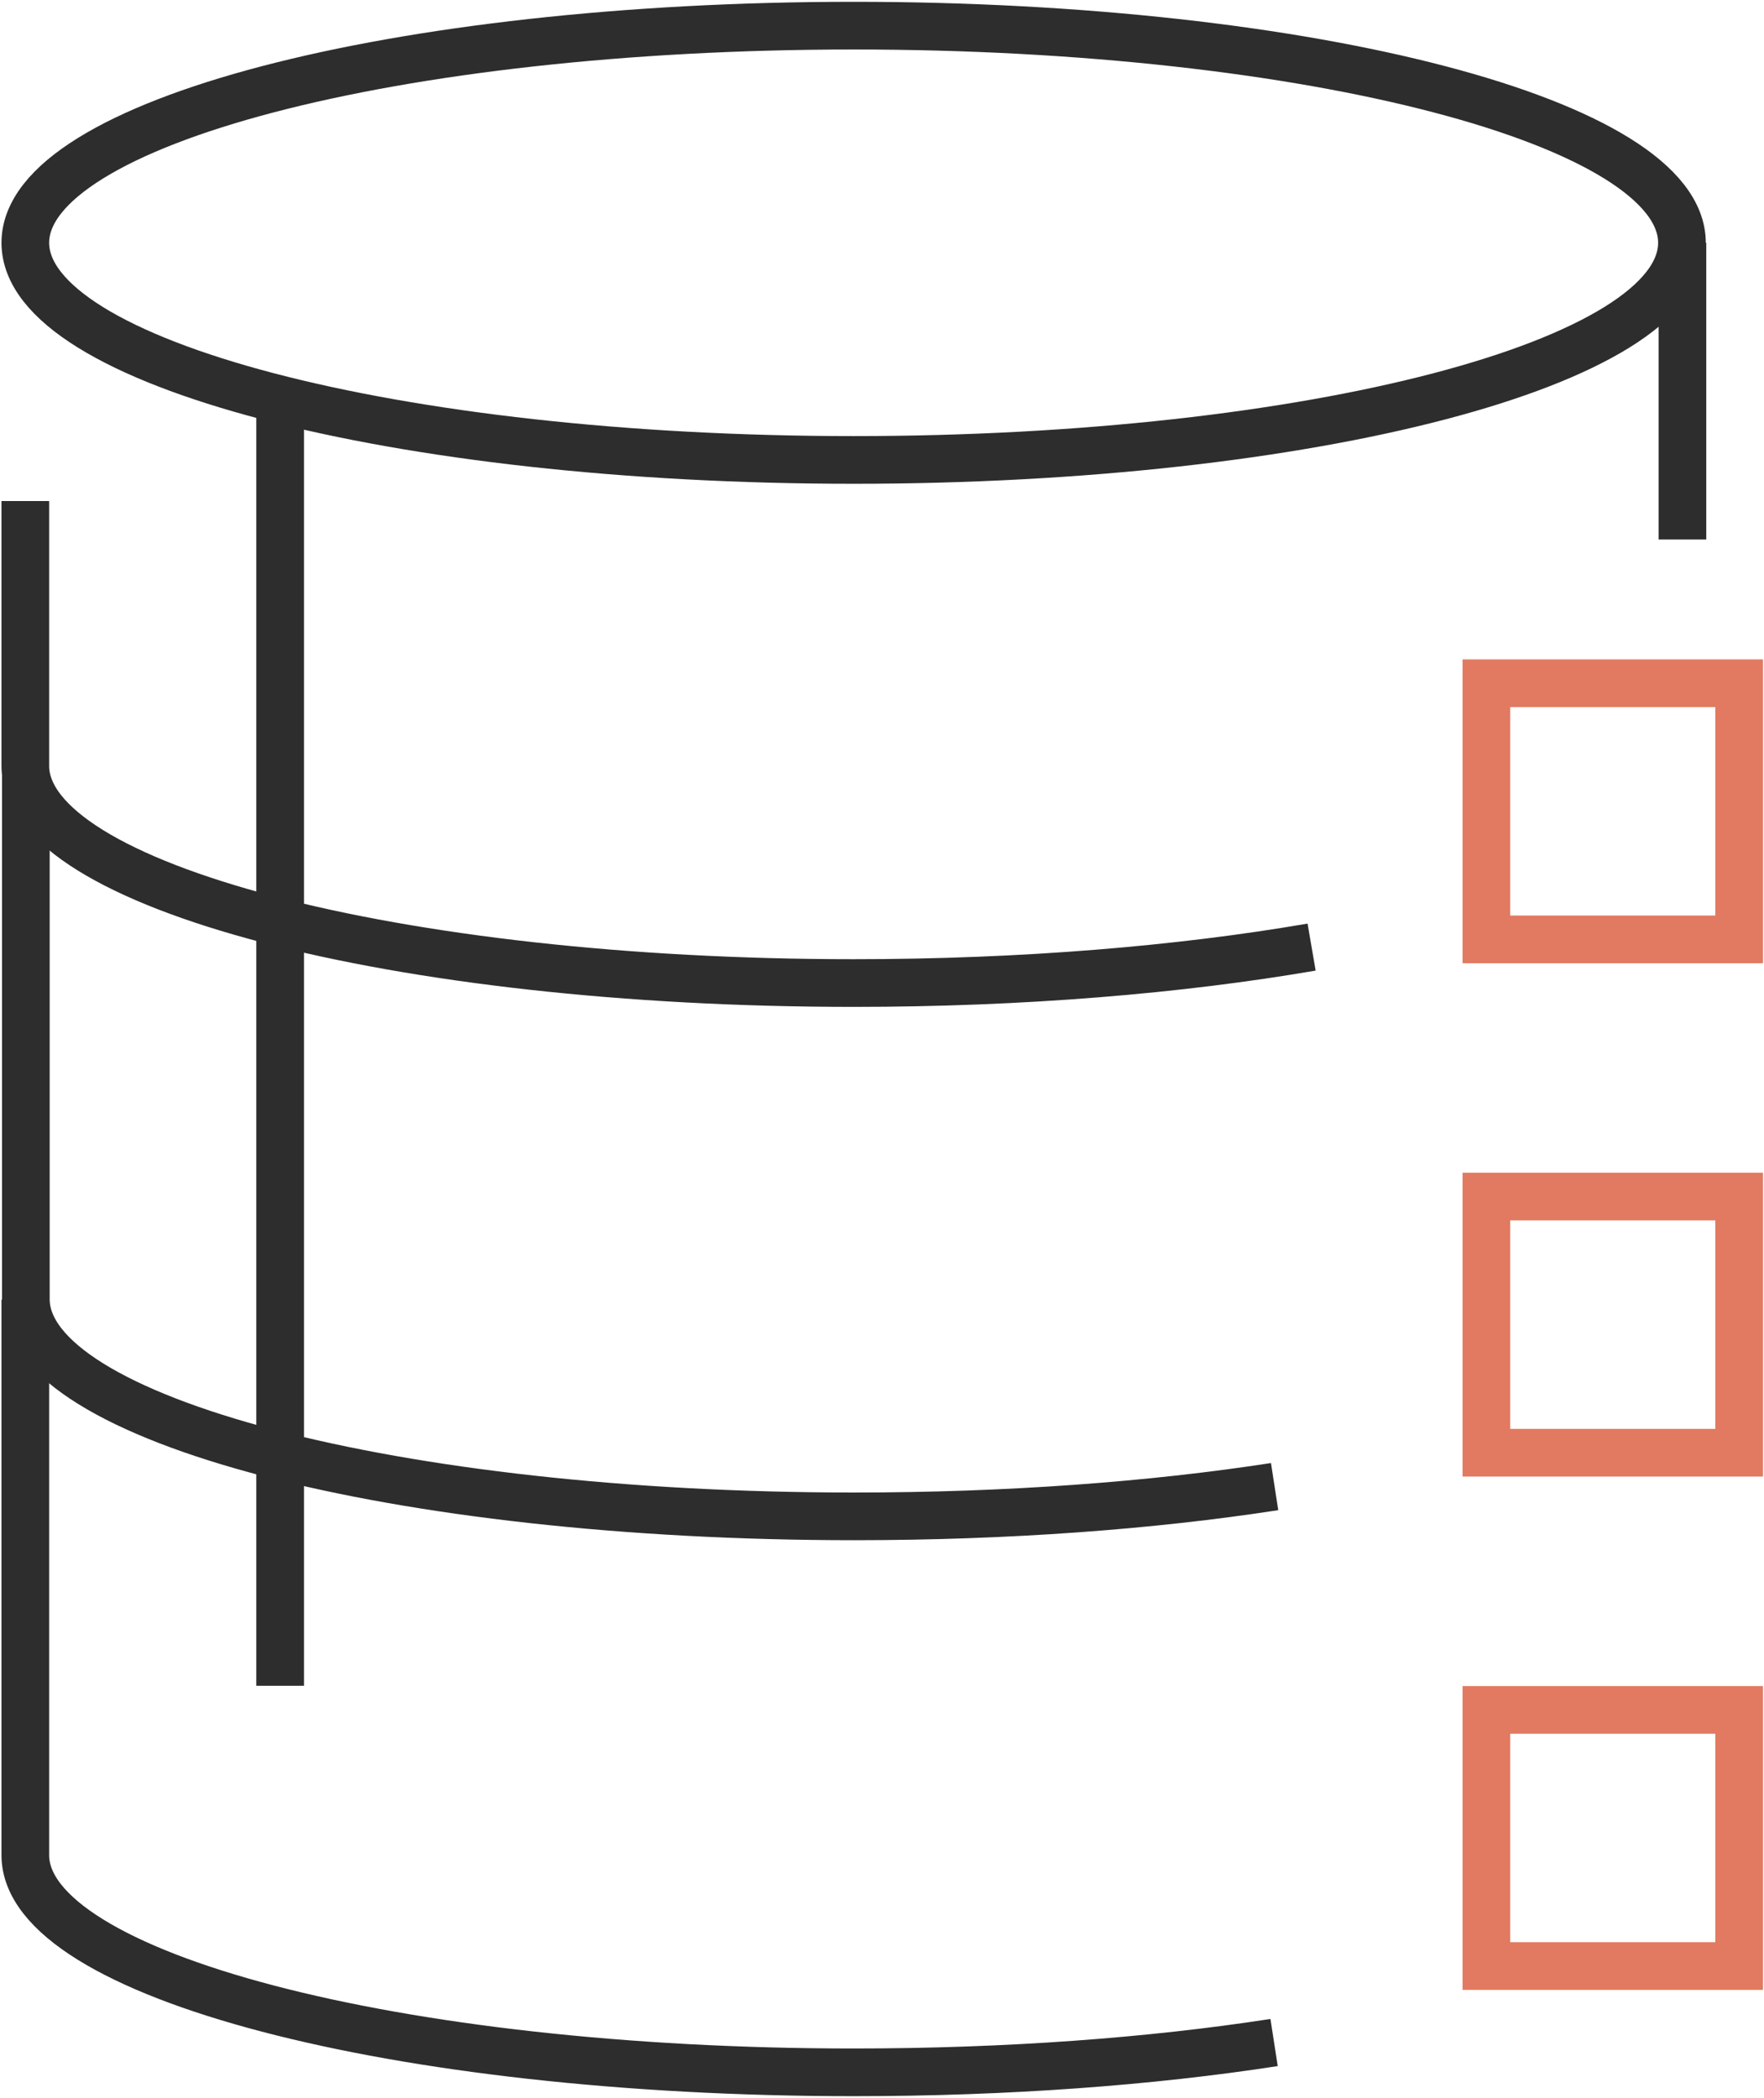 <?xml version="1.0" encoding="UTF-8"?> <svg xmlns="http://www.w3.org/2000/svg" width="37" height="44" viewBox="0 0 37 44" fill="none"><g clip-path="url(#clip0_133_877)"><path d="M17.905 9.646C27.5 9.646 35.279 7.607 35.279 5.092C35.279 2.577 27.5 0.538 17.905 0.538C8.31 0.538 0.531 2.577 0.531 5.092C0.531 7.607 8.31 9.646 17.905 9.646Z" stroke="#2D2D2D" stroke-miterlimit="10"></path><path d="M35.289 11.315V5.092" stroke="#2D2D2D" stroke-miterlimit="10"></path><path d="M0.531 10.508V16.063C0.531 18.571 8.31 20.617 17.905 20.617C21.454 20.617 24.759 20.337 27.511 19.863" stroke="#2D2D2D" stroke-miterlimit="10"></path><path d="M26.735 31.178C24.153 31.576 21.135 31.802 17.916 31.802C8.32 31.802 0.542 29.768 0.542 27.248V16.267" stroke="#2D2D2D" stroke-miterlimit="10"></path><path d="M0.531 27.259V38.908C0.531 41.416 8.31 43.462 17.905 43.462C21.125 43.462 24.142 43.236 26.724 42.837" stroke="#2D2D2D" stroke-miterlimit="10"></path><path d="M5.876 8.074V35.355" stroke="#2D2D2D" stroke-miterlimit="10"></path><path d="M36.479 14.329H31.177V19.701H36.479V14.329Z" stroke="#E17A60" stroke-miterlimit="10"></path><path d="M36.479 25.095H31.177V30.467H36.479V25.095Z" stroke="#E17A60" stroke-miterlimit="10"></path><path d="M36.479 35.861H31.177V41.233H36.479V35.861Z" stroke="#E17A60" stroke-miterlimit="10"></path></g><defs><clipPath id="clip0_133_877"><rect width="37" height="44" fill="white"></rect></clipPath></defs></svg> 